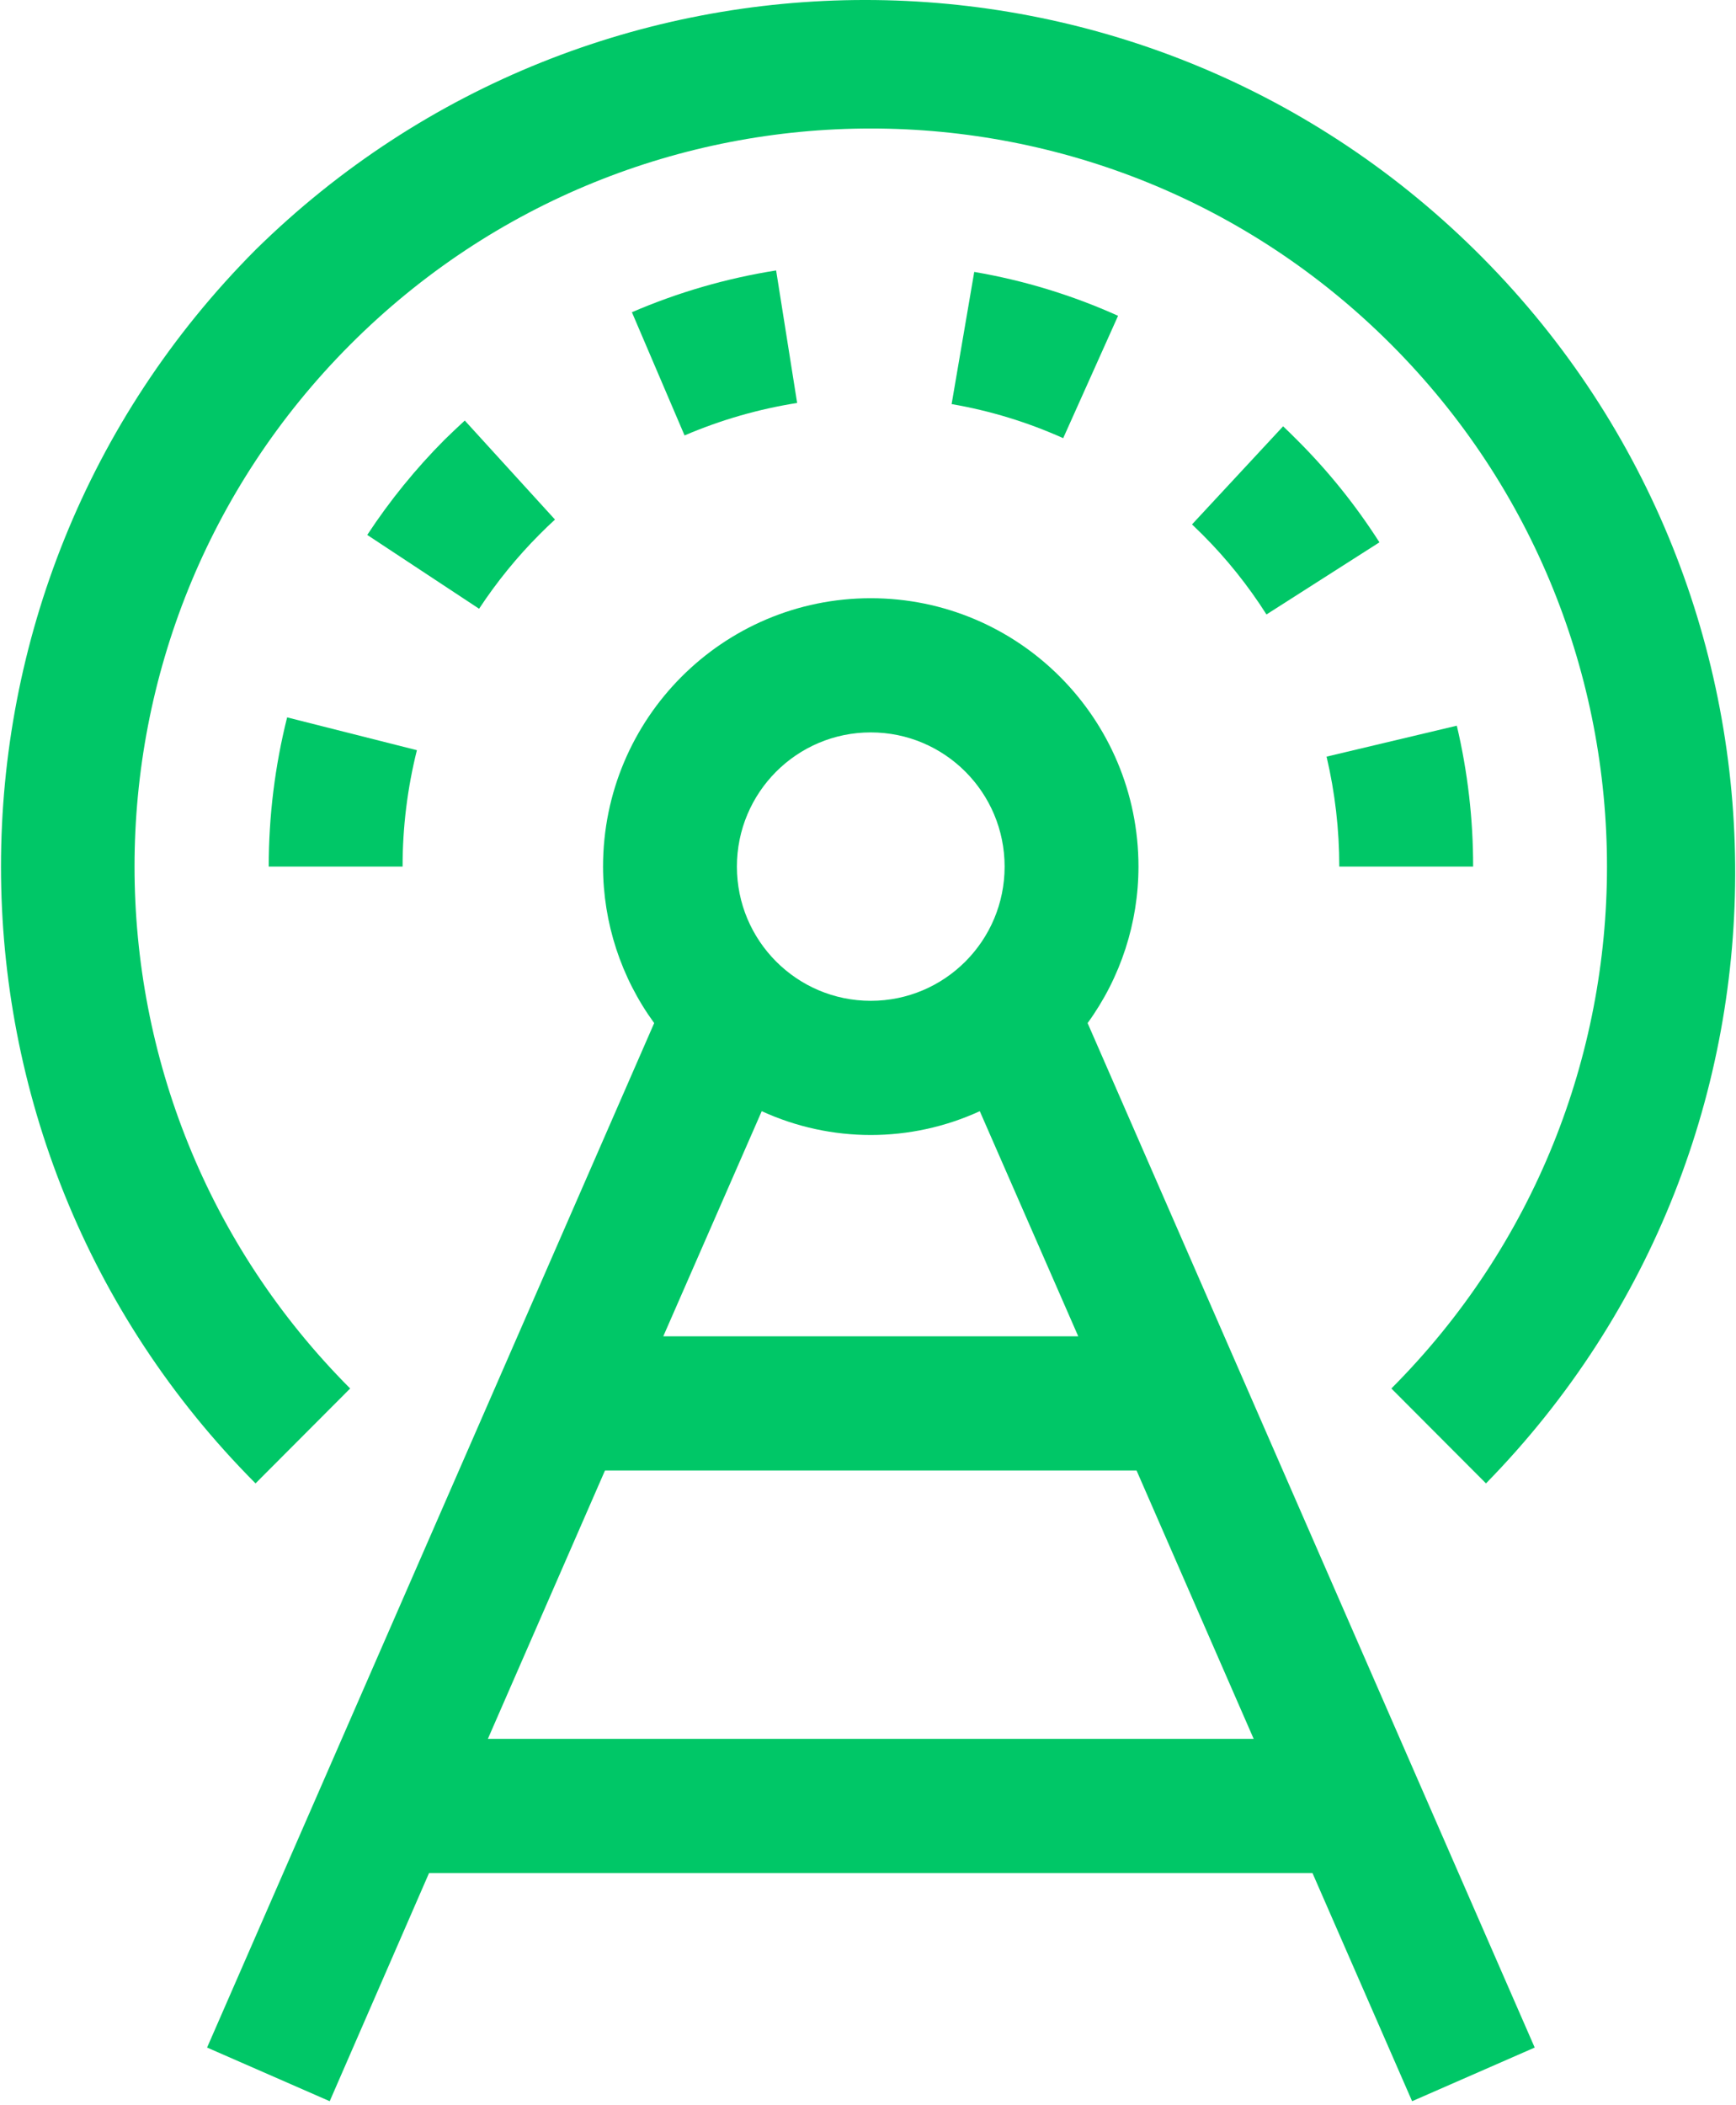 <svg width="66" height="80" viewBox="0 0 66 80" fill="none" xmlns="http://www.w3.org/2000/svg">
<path fill-rule="evenodd" clip-rule="evenodd" d="M13.313 52.764C2.382 41.811 2.382 24.052 13.312 13.099C24.243 2.145 41.966 2.145 52.897 13.098C63.828 24.051 63.828 41.81 52.898 52.763C52.898 52.764 52.897 52.764 52.897 52.764L56.495 56.37C69.294 43.306 69.101 22.319 56.065 9.494C43.197 -3.165 22.583 -3.165 9.715 9.494C-3.188 22.445 -3.188 43.419 9.715 56.37L13.313 52.764Z" fill="#00C767"/>
<path fill-rule="evenodd" clip-rule="evenodd" d="M40.421 16.651L42.507 12.001C40.762 11.215 38.925 10.655 37.039 10.333L36.179 15.356C37.642 15.608 39.067 16.043 40.421 16.651Z" fill="#00C767"/>
<path fill-rule="evenodd" clip-rule="evenodd" d="M48.782 16.2L45.319 19.928L45.714 20.313C46.635 21.232 47.451 22.251 48.149 23.35L52.444 20.609C51.545 19.202 50.496 17.898 49.314 16.72C49.136 16.542 48.963 16.371 48.782 16.2Z" fill="#00C767"/>
<path fill-rule="evenodd" clip-rule="evenodd" d="M56.006 32.932C56.008 31.129 55.8 29.332 55.386 27.577L50.434 28.753C50.756 30.122 50.918 31.525 50.917 32.932H56.006Z" fill="#00C767"/>
<path fill-rule="evenodd" clip-rule="evenodd" d="M26.026 16.547C27.396 15.96 28.834 15.545 30.306 15.313L29.507 10.277C27.62 10.575 25.778 11.109 24.024 11.865L26.026 16.547Z" fill="#00C767"/>
<path fill-rule="evenodd" clip-rule="evenodd" d="M20.515 20.305C20.705 20.114 20.901 19.925 21.1 19.744L17.67 15.981C17.415 16.215 17.161 16.458 16.906 16.705C15.805 17.81 14.819 19.024 13.962 20.328L18.214 23.133C18.884 22.116 19.655 21.168 20.515 20.305Z" fill="#00C767"/>
<path fill-rule="evenodd" clip-rule="evenodd" d="M10.217 32.932H15.306C15.305 31.441 15.488 29.955 15.85 28.508L10.916 27.261C10.451 29.115 10.216 31.02 10.217 32.932Z" fill="#00C767"/>
<path fill-rule="evenodd" clip-rule="evenodd" d="M33.105 22.733C38.726 22.733 43.283 27.299 43.283 32.932C43.282 35.069 42.605 37.151 41.349 38.878L58.347 77.809L53.686 79.848L49.899 71.179H16.311L12.535 79.848L7.873 77.809L24.871 38.878C23.611 37.152 22.931 35.07 22.927 32.932C22.927 27.299 27.484 22.733 33.105 22.733ZM38.194 32.932C38.194 30.116 35.916 27.832 33.105 27.832C30.294 27.832 28.016 30.116 28.016 32.932C28.016 35.748 30.294 38.032 33.105 38.032C35.916 38.032 38.194 35.748 38.194 32.932ZM37.25 42.226L40.993 50.781H25.217L28.96 42.226C31.592 43.433 34.618 43.433 37.25 42.226ZM47.663 66.079L43.21 55.88H23.001L18.548 66.079H47.663Z" fill="#00C767"/>
</svg>

